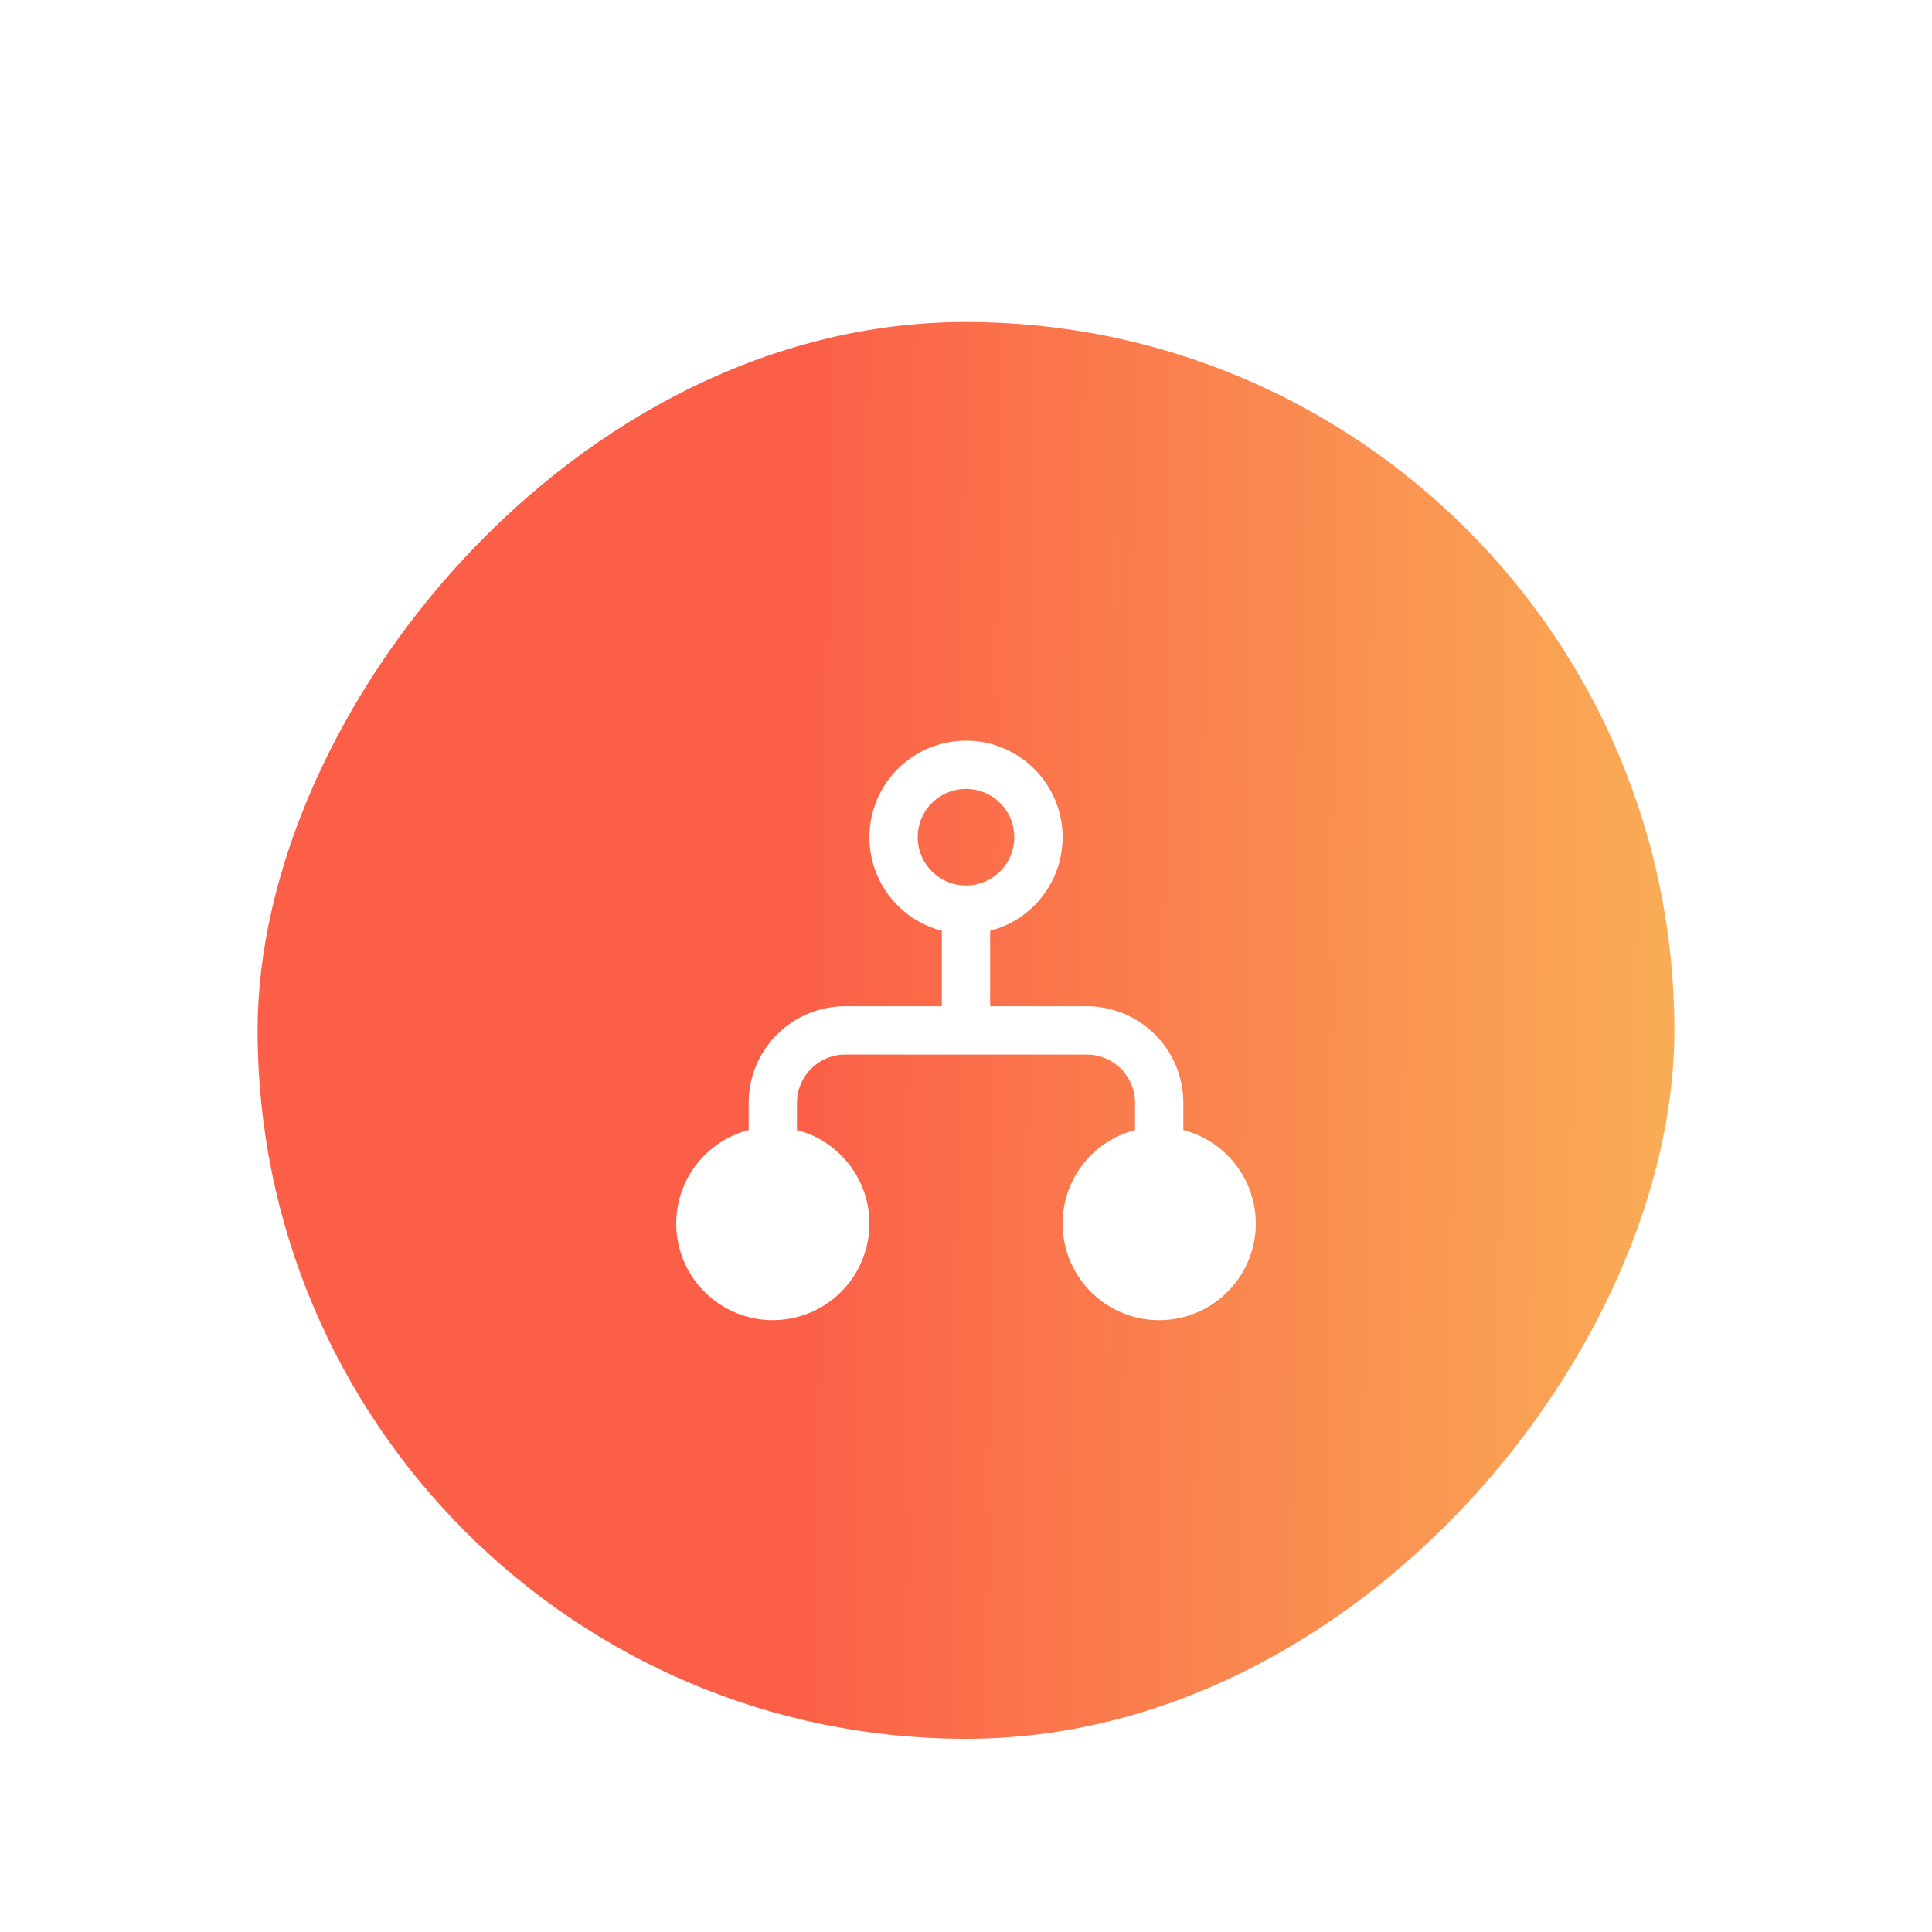 <svg width="60" height="60" viewBox="0 0 60 60" fill="none" xmlns="http://www.w3.org/2000/svg">
<g filter="url(#filter0_dd_13358_7357)">
<rect width="44" height="44" rx="22" transform="matrix(-1 0 0 1 52 8)" fill="url(#paint0_linear_13358_7357)"/>
<path d="M39 36C39 36.561 38.842 37.111 38.545 37.587C38.248 38.063 37.824 38.446 37.32 38.693C36.816 38.94 36.253 39.04 35.695 38.983C35.137 38.926 34.606 38.714 34.162 38.37C33.719 38.026 33.381 37.565 33.186 37.039C32.992 36.513 32.949 35.942 33.062 35.393C33.175 34.843 33.44 34.337 33.827 33.93C34.214 33.524 34.707 33.234 35.25 33.094V32.25C35.25 31.852 35.092 31.471 34.811 31.189C34.529 30.908 34.148 30.75 33.75 30.75H26.25C25.852 30.75 25.471 30.908 25.189 31.189C24.908 31.471 24.75 31.852 24.75 32.25V33.094C25.457 33.276 26.073 33.711 26.483 34.315C26.893 34.919 27.068 35.652 26.976 36.377C26.884 37.101 26.531 37.767 25.983 38.249C25.435 38.732 24.73 38.998 24 38.998C23.27 38.998 22.565 38.732 22.017 38.249C21.469 37.767 21.116 37.101 21.024 36.377C20.932 35.652 21.107 34.919 21.517 34.315C21.927 33.711 22.543 33.276 23.25 33.094V32.25C23.25 31.454 23.566 30.691 24.129 30.129C24.691 29.566 25.454 29.25 26.25 29.25H29.25V26.906C28.543 26.724 27.927 26.29 27.517 25.685C27.107 25.081 26.932 24.348 27.024 23.623C27.116 22.899 27.469 22.233 28.017 21.751C28.565 21.268 29.27 21.002 30 21.002C30.73 21.002 31.435 21.268 31.983 21.751C32.531 22.233 32.884 22.899 32.976 23.623C33.068 24.348 32.893 25.081 32.483 25.685C32.073 26.29 31.457 26.724 30.75 26.906V29.25H33.75C34.546 29.25 35.309 29.566 35.871 30.129C36.434 30.691 36.75 31.454 36.75 32.25V33.094C37.394 33.261 37.964 33.637 38.371 34.163C38.778 34.689 38.999 35.335 39 36ZM31.5 24C31.5 23.703 31.412 23.413 31.247 23.167C31.082 22.92 30.848 22.728 30.574 22.614C30.3 22.501 29.998 22.471 29.707 22.529C29.416 22.587 29.149 22.73 28.939 22.939C28.73 23.149 28.587 23.416 28.529 23.707C28.471 23.998 28.501 24.3 28.614 24.574C28.728 24.848 28.92 25.082 29.167 25.247C29.413 25.412 29.703 25.5 30 25.5C30.398 25.5 30.779 25.342 31.061 25.061C31.342 24.779 31.5 24.398 31.5 24Z" fill="white"/>
</g>
<defs>
<filter id="filter0_dd_13358_7357" x="0" y="0" width="60" height="60" filterUnits="userSpaceOnUse" color-interpolation-filters="sRGB">
<feFlood flood-opacity="0" result="BackgroundImageFix"/>
<feColorMatrix in="SourceAlpha" type="matrix" values="0 0 0 0 0 0 0 0 0 0 0 0 0 0 0 0 0 0 127 0" result="hardAlpha"/>
<feMorphology radius="8" operator="dilate" in="SourceAlpha" result="effect1_dropShadow_13358_7357"/>
<feOffset/>
<feComposite in2="hardAlpha" operator="out"/>
<feColorMatrix type="matrix" values="0 0 0 0 0.067 0 0 0 0 0.067 0 0 0 0 0.067 0 0 0 0.1 0"/>
<feBlend mode="normal" in2="BackgroundImageFix" result="effect1_dropShadow_13358_7357"/>
<feColorMatrix in="SourceAlpha" type="matrix" values="0 0 0 0 0 0 0 0 0 0 0 0 0 0 0 0 0 0 127 0" result="hardAlpha"/>
<feOffset dy="2"/>
<feGaussianBlur stdDeviation="2"/>
<feComposite in2="hardAlpha" operator="out"/>
<feColorMatrix type="matrix" values="0 0 0 0 0.067 0 0 0 0 0.067 0 0 0 0 0.067 0 0 0 0.25 0"/>
<feBlend mode="normal" in2="effect1_dropShadow_13358_7357" result="effect2_dropShadow_13358_7357"/>
<feBlend mode="normal" in="SourceGraphic" in2="effect2_dropShadow_13358_7357" result="shape"/>
</filter>
<linearGradient id="paint0_linear_13358_7357" x1="27.058" y1="7.057" x2="-6.193" y2="7.402" gradientUnits="userSpaceOnUse">
<stop stop-color="#FB5F47"/>
<stop offset="1" stop-color="#F9BE5A"/>
</linearGradient>
</defs>
</svg>
